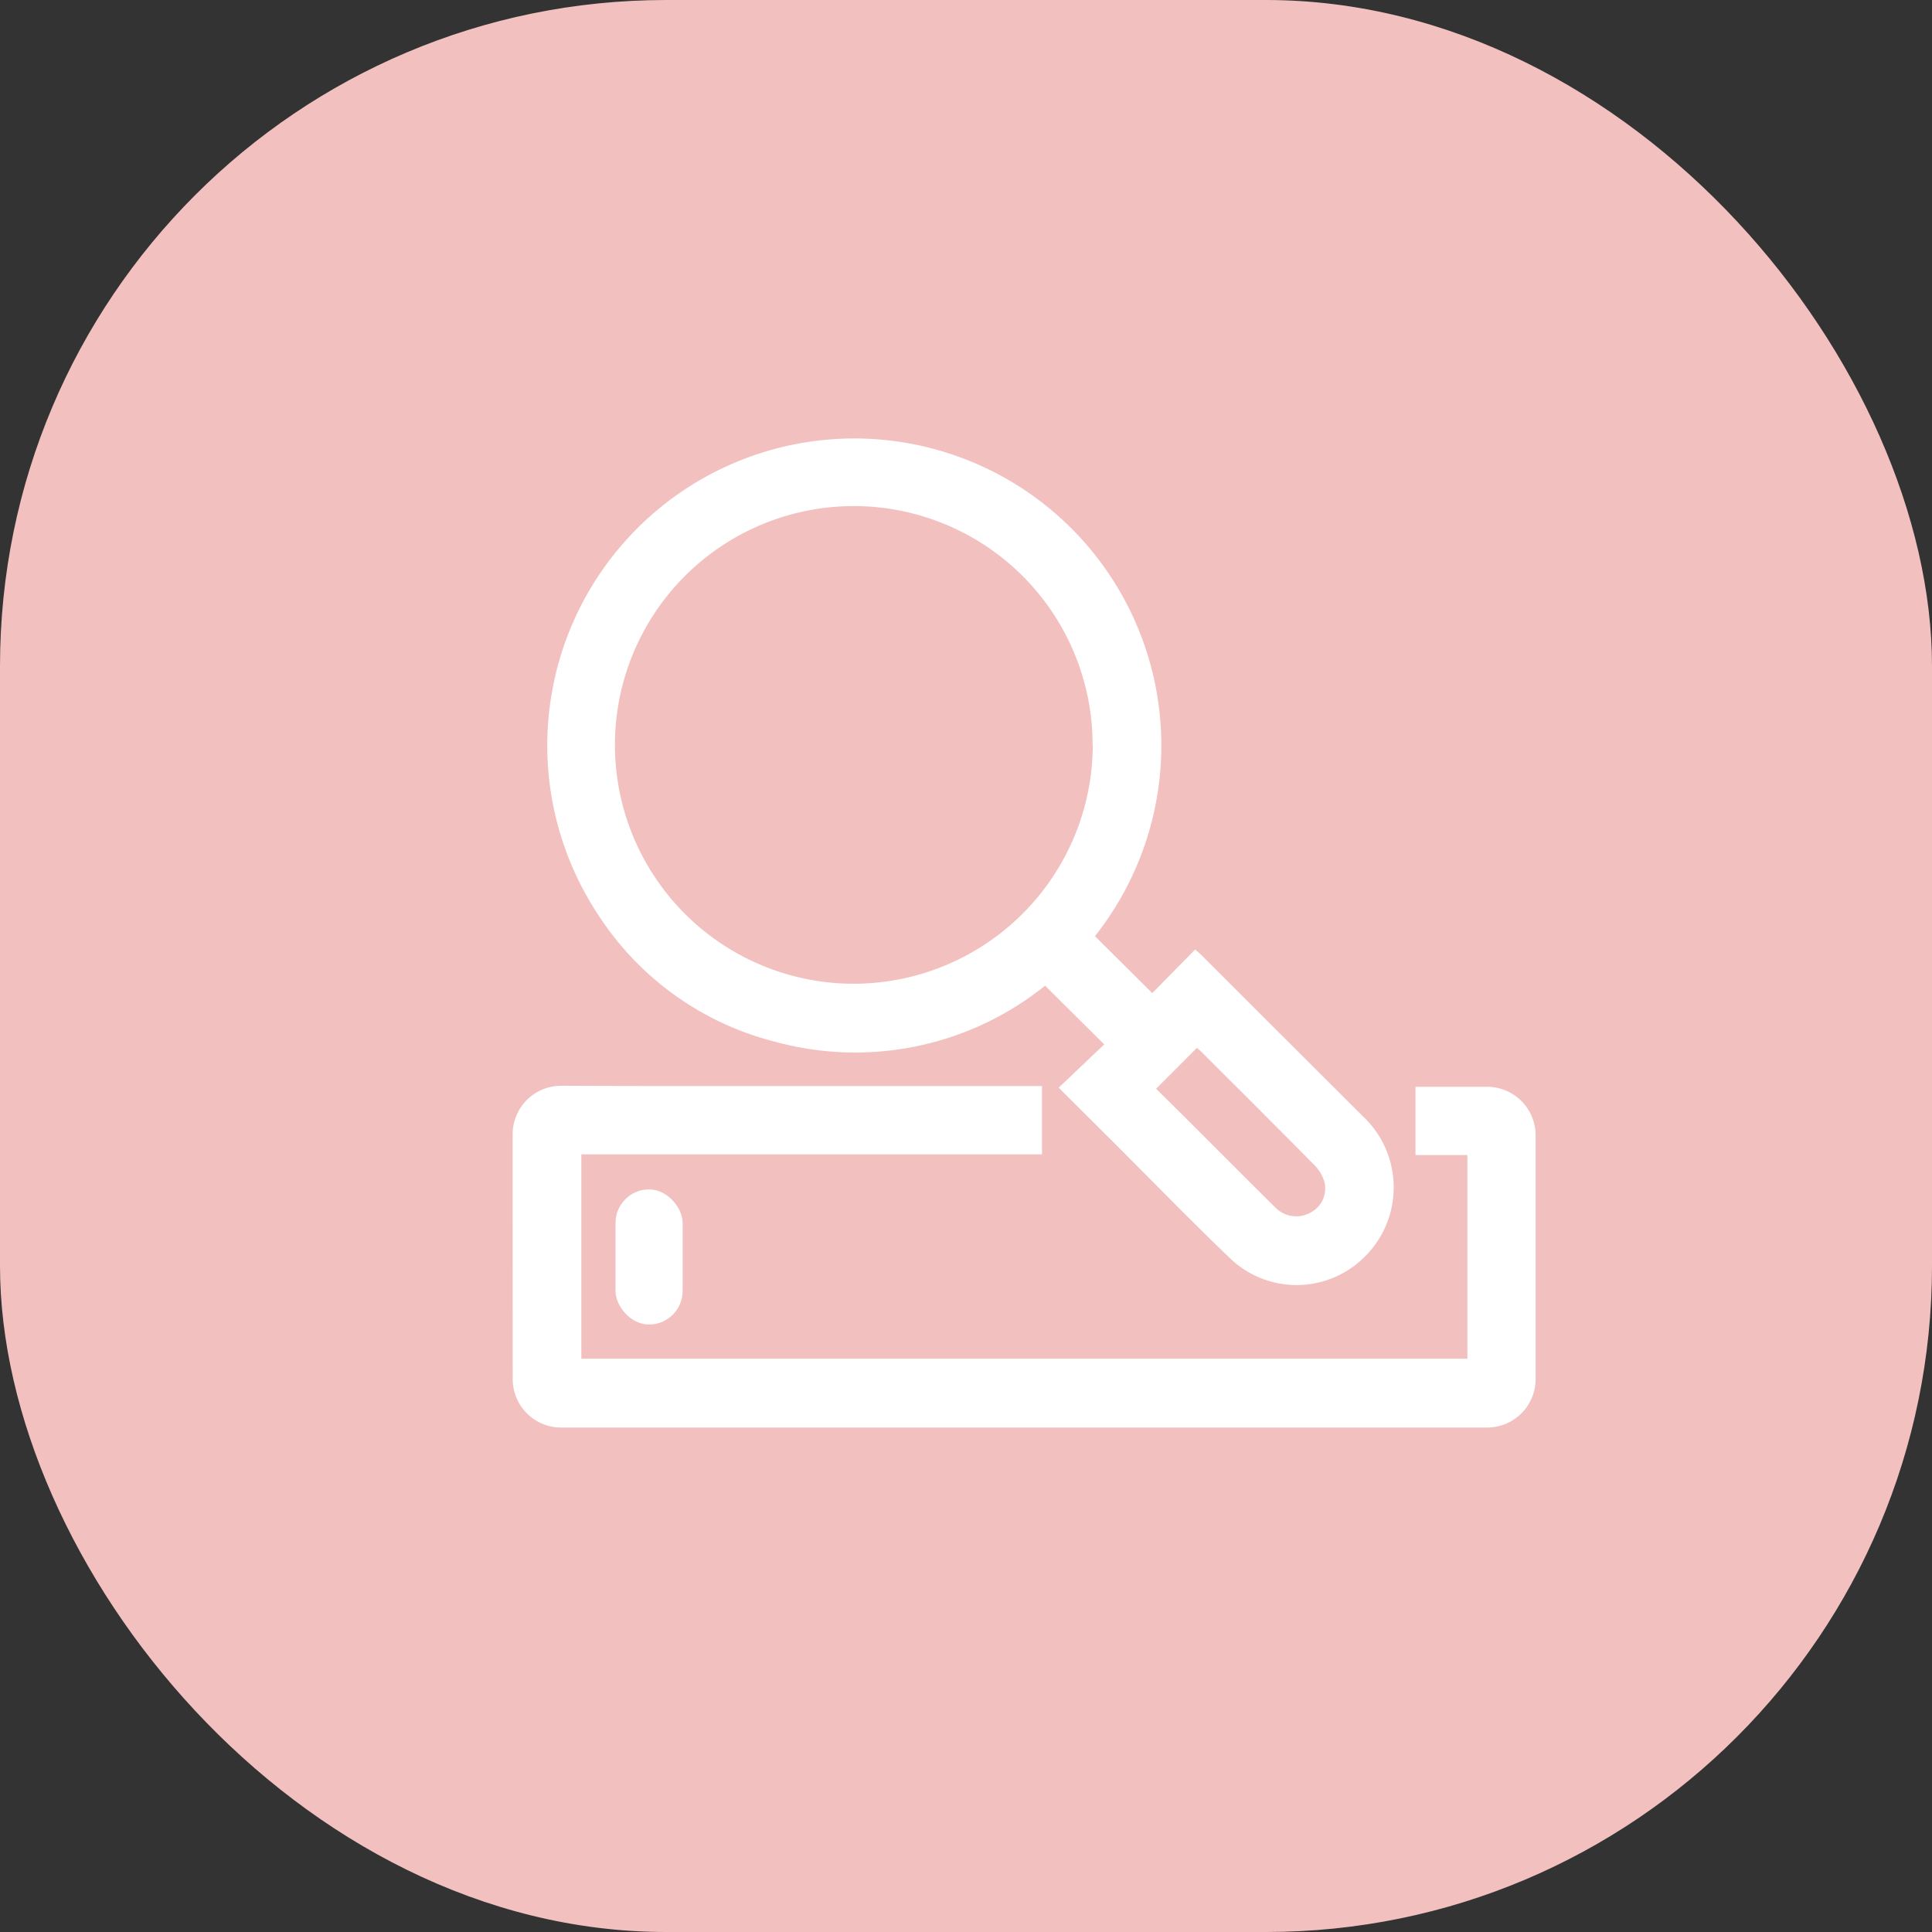 <svg xmlns="http://www.w3.org/2000/svg" width="58" height="58" viewBox="0 0 58 58">
  <rect x="0" y="0" width="58" height="58" fill="#333333" stroke="none"/>
  <g id="Group_16869" data-name="Group 16869" transform="translate(-807 -2770)">
    <g id="Group_16843" data-name="Group 16843" transform="translate(-4356 4053)">
      <rect id="Rectangle_7496" data-name="Rectangle 7496" width="58" height="58" rx="20" transform="translate(5163 -1283)" fill="#f2c1bf"/>
      <g id="Group_16838" data-name="Group 16838" transform="translate(166.337 -66.734)">
        <path id="Path_558" data-name="Path 558" d="M-1100.07,2894.186l4.193-3.913,3.188,2.655a1.035,1.035,0,0,0,1.453-.132l4.858-5.83a1.033,1.033,0,0,0-.132-1.454,1.035,1.035,0,0,0-1.453.132l-4.2,5.037-3.093-2.578a1.03,1.03,0,0,0-1.366.038l-4.858,4.534a1.034,1.034,0,0,0-.051,1.459,1.023,1.023,0,0,0,.754.328A1.029,1.029,0,0,0-1100.07,2894.186Z" transform="translate(6123.126 -4084.653)" fill="#f2c1bf"/>
        <path id="Path_559" data-name="Path 559" d="M-1164.75,2821.252h-20.079a2.33,2.33,0,0,0-2.328,2.328V2832a1.034,1.034,0,0,0,1.032,1.032,1.034,1.034,0,0,0,1.032-1.032v-8.42a.263.263,0,0,1,.263-.263h20.079a.263.263,0,0,1,.263.263v13.6a.264.264,0,0,1-.263.263h-8.744a1.031,1.031,0,0,0-.851.447l-1.679,2.443v-1.858a1.033,1.033,0,0,0-1.032-1.032h-2.591a1.033,1.033,0,0,0-1.032,1.032,1.034,1.034,0,0,0,1.032,1.032h1.559v4.149a1.026,1.026,0,0,0,.725.985,1.034,1.034,0,0,0,.307.047,1.035,1.035,0,0,0,.852-.448l3.254-4.734h8.2a2.33,2.33,0,0,0,2.328-2.328v-13.6A2.33,2.33,0,0,0-1164.75,2821.252Z" transform="translate(6203.296 -4024.518)" fill="#f2c1bf"/>
        <path id="Path_560" data-name="Path 560" d="M-1236.543,3074.48a3.951,3.951,0,0,0,3.947-3.947,3.951,3.951,0,0,0-3.947-3.947,3.951,3.951,0,0,0-3.947,3.947A3.951,3.951,0,0,0-1236.543,3074.48Zm-1.882-3.947a1.884,1.884,0,0,1,1.882-1.882,1.884,1.884,0,0,1,1.882,1.882,1.884,1.884,0,0,1-1.882,1.882A1.884,1.884,0,0,1-1238.425,3070.533Z" transform="translate(6253.391 -4254.955)" fill="#f2c1bf"/>
        <path id="Path_561" data-name="Path 561" d="M-1283.075,3226.586h-7.125a3.627,3.627,0,0,0-3.623,3.623v1.943a1.033,1.033,0,0,0,1.032,1.032,1.033,1.033,0,0,0,1.032-1.032v-1.943a1.56,1.56,0,0,1,1.558-1.559h7.125a1.56,1.56,0,0,1,1.559,1.559v1.943a1.033,1.033,0,0,0,1.032,1.032,1.033,1.033,0,0,0,1.032-1.032v-1.943A3.627,3.627,0,0,0-1283.075,3226.586Z" transform="translate(6303.485 -4405.239)" fill="#f2c1bf"/>
      </g>
    </g>
    <g id="KXldJq.tif" transform="translate(-6195.61 -6015.225)">
      <g id="Group_844" data-name="Group 844" transform="translate(7018 8798.373)">
        <path id="Path_1719" data-name="Path 1719" d="M7018,9123.833a1.455,1.455,0,0,1,1.46-1.455q1.444.006,2.89.008,5.626,0,11.252,0h.289v2.05h-13.829v6.136h26.6v-6.116h-1.558v-2.047h2.152a1.455,1.455,0,0,1,1.454,1.455v7.319a1.455,1.455,0,0,1-1.454,1.455h-27.8a1.454,1.454,0,0,1-1.454-1.455Z" transform="translate(-7018 -9102.93)" fill="#fff"/>
        <path id="Path_1720" data-name="Path 1720" d="M7051.461,8813.323l1.725,1.714,1.288-1.31c.1.088.169.149.236.216q2.4,2.4,4.8,4.793a2.926,2.926,0,0,1,.01,4.258,2.884,2.884,0,0,1-3.993.009c-1.207-1.154-2.369-2.355-3.551-3.535-.523-.521-1.048-1.042-1.6-1.591l1.367-1.3-1.774-1.763a9.1,9.1,0,0,1-8.04,1.7,8.929,8.929,0,0,1-5.339-3.771,9.217,9.217,0,1,1,14.874.585Zm-.066-5.723a7.17,7.17,0,1,0-7.186,7.156A7.186,7.186,0,0,0,7051.4,8807.6Zm1.906,10.308c.356.353.725.716,1.091,1.082.828.826,1.651,1.655,2.483,2.478a.88.88,0,0,0,1.076.15.812.812,0,0,0,.4-.92,1.194,1.194,0,0,0-.3-.5c-1.116-1.132-2.242-2.252-3.366-3.376-.055-.055-.116-.1-.158-.143C7054.124,8817.083,7053.731,8817.478,7053.3,8817.908Z" transform="translate(-7033.984 -8798.371)" fill="#fff"/>
        <rect id="Rectangle_149" data-name="Rectangle 149" width="2.015" height="4.056" rx="1.008" transform="translate(3.088 22.559)" fill="#fff"/>
      </g>
    </g>
  </g>
</svg>
